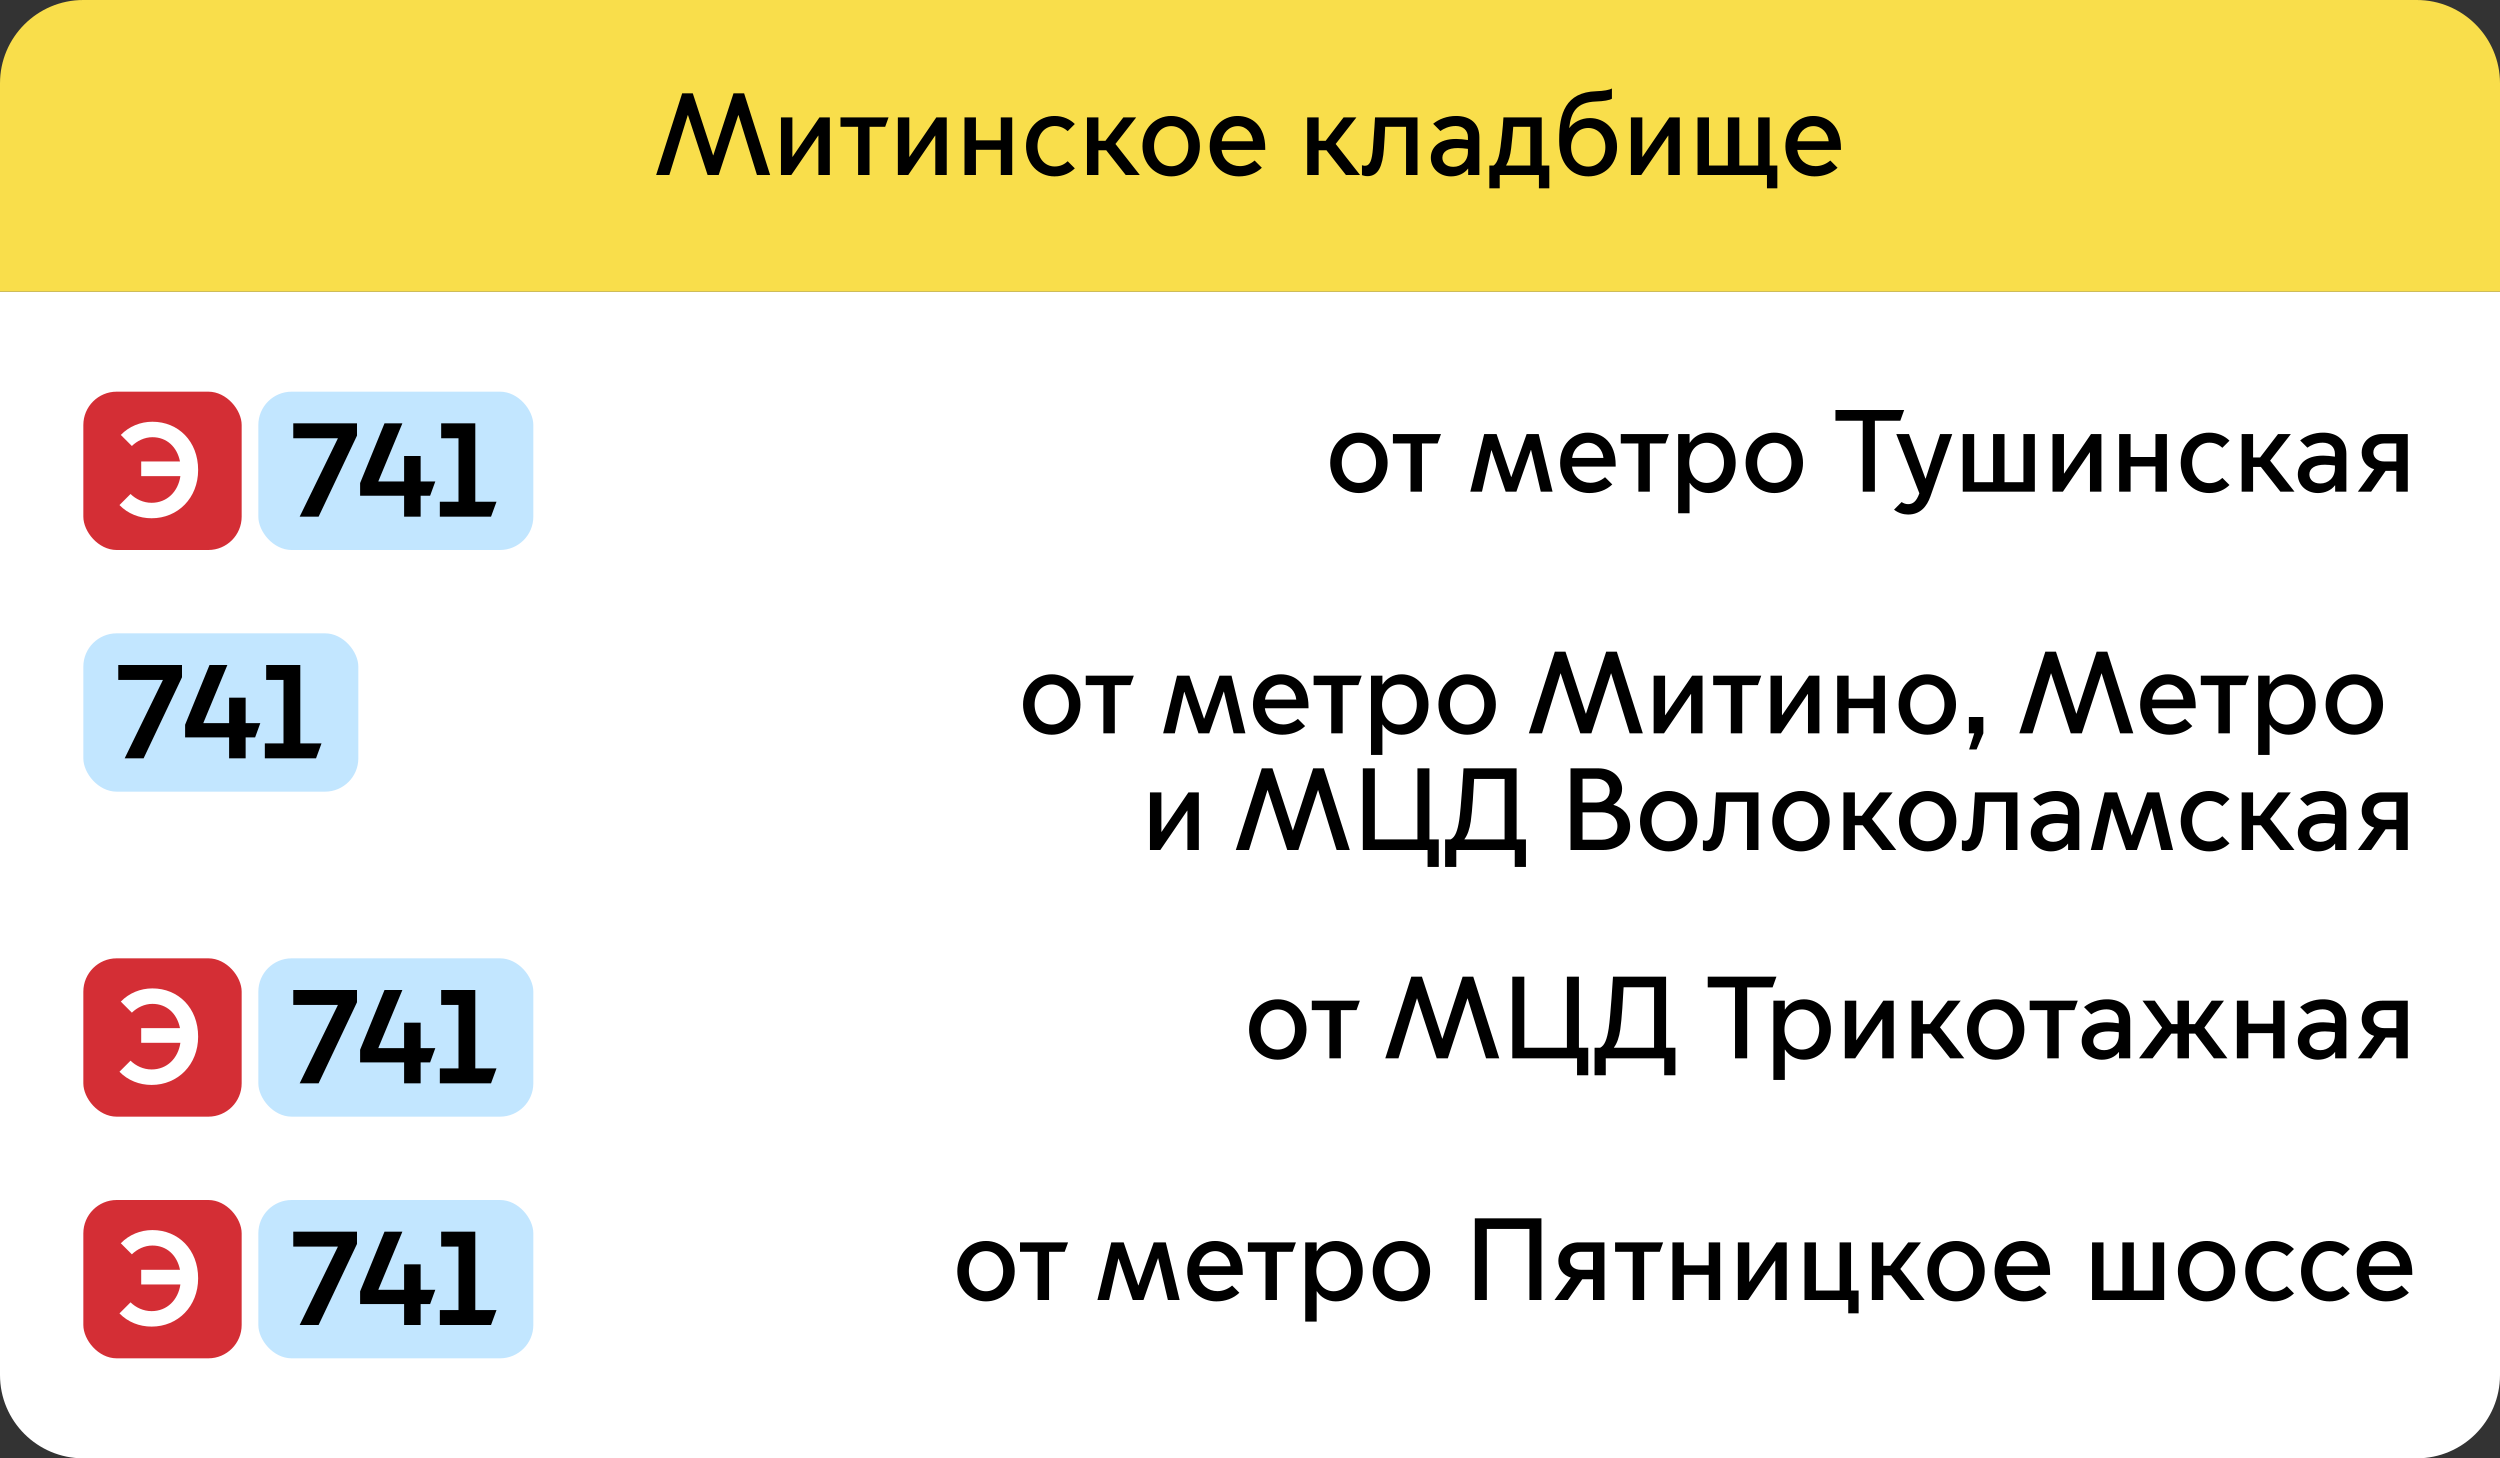 <?xml version="1.0" encoding="UTF-8"?> <svg xmlns="http://www.w3.org/2000/svg" width="300" height="175" viewBox="0 0 300 175" fill="none"><rect x="0" y="0" width="300" height="175" fill="#333333" stroke="none"/><path d="M0 35H300V165C300 170.523 295.523 175 290 175H10C4.477 175 0 170.523 0 165V35Z" fill="white"></path><path d="M163.069 59.168C161.151 59.168 159.625 57.656 159.625 55.542C159.625 53.428 161.151 51.916 163.069 51.916C164.987 51.916 166.513 53.428 166.513 55.542C166.513 57.656 164.987 59.168 163.069 59.168ZM163.069 57.95C164.287 57.95 165.127 56.942 165.127 55.542C165.127 54.156 164.287 53.134 163.069 53.134C161.851 53.134 161.011 54.156 161.011 55.542C161.011 56.942 161.851 57.95 163.069 57.95ZM169.263 59V53.218H167.149V52.084H172.917L172.511 53.218H170.635V59H169.263ZM176.437 59L178.103 52.084H179.587L181.337 57.236H181.365L183.199 52.084H184.641L186.307 59H184.893L183.731 54.002H183.703L181.967 59H180.679L178.985 54.03H178.957L177.837 59H176.437ZM190.715 59.168C188.811 59.168 187.215 57.754 187.215 55.556C187.215 53.4 188.713 51.916 190.547 51.916C192.339 51.916 193.879 53.134 193.879 55.794V55.99H188.643C188.797 57.236 189.749 57.936 190.841 57.936C191.443 57.936 192.059 57.726 192.605 57.264L193.473 58.132C192.773 58.804 191.793 59.168 190.715 59.168ZM188.657 54.954H192.409C192.339 54.016 191.625 53.134 190.589 53.134C189.497 53.134 188.783 53.974 188.657 54.954ZM196.607 59V53.218H194.493V52.084H200.261L199.855 53.218H197.979V59H196.607ZM202.749 57.95V61.59H201.377V52.084H202.749V53.134H202.777C203.211 52.448 204.023 51.916 205.045 51.916C206.893 51.916 208.279 53.428 208.279 55.542C208.279 57.656 206.893 59.168 205.045 59.168C204.023 59.168 203.211 58.636 202.777 57.95H202.749ZM202.707 55.528C202.707 56.914 203.561 57.95 204.793 57.95C206.025 57.95 206.879 56.914 206.879 55.528C206.879 54.142 206.025 53.134 204.793 53.134C203.561 53.134 202.707 54.142 202.707 55.528ZM212.917 59.168C210.999 59.168 209.473 57.656 209.473 55.542C209.473 53.428 210.999 51.916 212.917 51.916C214.835 51.916 216.361 53.428 216.361 55.542C216.361 57.656 214.835 59.168 212.917 59.168ZM212.917 57.95C214.135 57.95 214.975 56.942 214.975 55.542C214.975 54.156 214.135 53.134 212.917 53.134C211.699 53.134 210.859 54.156 210.859 55.542C210.859 56.942 211.699 57.95 212.917 57.95ZM223.529 59V50.488H220.253V49.2H228.499L228.037 50.488H224.985V59H223.529ZM228.965 61.744C228.447 61.744 227.789 61.576 227.285 61.156L228.195 60.246C228.419 60.4 228.685 60.498 228.965 60.498C229.511 60.498 229.959 60.232 230.323 59.196L227.551 52.084H229.077L231.051 57.432H231.079L232.815 52.084H234.271L231.653 59.56C231.219 60.792 230.435 61.744 228.965 61.744ZM235.529 59V52.084H236.901V57.866H239.169V52.084H240.541V57.866H242.809V52.084H244.181V59H235.529ZM246.302 59V52.084H247.674V56.816H247.702L250.922 52.084H252.168V59H250.796V54.282H250.768L247.548 59H246.302ZM254.3 59V52.084H255.672V54.842H258.654V52.084H260.026V59H258.654V55.976H255.672V59H254.3ZM265.102 59.168C263.17 59.168 261.686 57.656 261.686 55.542C261.686 53.428 263.17 51.916 265.102 51.916C266.18 51.916 267.006 52.35 267.538 52.882L266.684 53.736C266.362 53.442 265.858 53.12 265.13 53.12C263.898 53.12 263.058 54.17 263.058 55.542C263.058 56.928 263.898 57.978 265.13 57.978C265.858 57.978 266.362 57.656 266.684 57.348L267.538 58.202C267.006 58.734 266.18 59.168 265.102 59.168ZM268.998 59V52.084H270.37V54.898H271.21L273.366 52.084H274.906L272.414 55.276L275.34 59H273.646L271.308 56.032H270.37V59H268.998ZM278.161 59.168C276.747 59.168 275.739 58.188 275.739 56.928C275.739 55.78 276.593 54.674 278.777 54.674C279.169 54.674 279.715 54.73 280.191 54.8V54.464C280.191 53.61 279.575 53.12 278.721 53.12C277.895 53.12 277.265 53.456 276.887 53.722L276.019 52.854C276.691 52.294 277.699 51.916 278.763 51.916C280.513 51.916 281.563 52.854 281.563 54.464V59H280.219V58.244H280.191C279.771 58.804 279.043 59.168 278.161 59.168ZM278.441 58.02C279.379 58.02 280.191 57.348 280.191 56.214V55.864C279.785 55.808 279.295 55.766 278.973 55.766C277.769 55.766 277.125 56.214 277.125 56.928C277.125 57.516 277.559 58.02 278.441 58.02ZM282.941 59L284.901 56.312C283.963 56.032 283.403 55.262 283.403 54.31C283.403 52.966 284.495 52.084 285.839 52.084H288.933V59H287.561V56.508H286.273L284.537 59H282.941ZM287.561 55.374V53.218H286.077C285.391 53.218 284.803 53.61 284.803 54.296C284.803 54.982 285.391 55.374 286.077 55.374H287.561Z" fill="black"></path><path d="M153.335 127.168C151.417 127.168 149.891 125.656 149.891 123.542C149.891 121.428 151.417 119.916 153.335 119.916C155.253 119.916 156.779 121.428 156.779 123.542C156.779 125.656 155.253 127.168 153.335 127.168ZM153.335 125.95C154.553 125.95 155.393 124.942 155.393 123.542C155.393 122.156 154.553 121.134 153.335 121.134C152.117 121.134 151.277 122.156 151.277 123.542C151.277 124.942 152.117 125.95 153.335 125.95ZM159.529 127V121.218H157.415V120.084H163.183L162.777 121.218H160.901V127H159.529ZM167.816 127H166.234L169.356 117.2H170.63L173.066 124.634H173.094L175.516 117.2H176.79L179.912 127H178.33L176.118 119.818H176.09L173.738 127H172.408L170.056 119.818H170.028L167.816 127ZM189.246 129.03V127H181.476V117.2H182.918V125.726H188.028V117.2H189.47V125.726H190.59V129.03H189.246ZM191.348 129.03V125.726H192.02C192.58 125.446 192.846 124.676 193.042 123.416C193.266 121.988 193.56 117.2 193.56 117.2H199.93V125.726H201.05V129.03H199.706V127H192.692V129.03H191.348ZM193.672 125.698V125.726H198.488V118.474H194.834C194.778 119.608 194.61 122.394 194.428 123.57C194.288 124.494 194.05 125.194 193.672 125.698ZM208.203 127V118.488H204.927V117.2H213.173L212.711 118.488H209.659V127H208.203ZM214.178 125.95V129.59H212.806V120.084H214.178V121.134H214.206C214.64 120.448 215.452 119.916 216.474 119.916C218.322 119.916 219.708 121.428 219.708 123.542C219.708 125.656 218.322 127.168 216.474 127.168C215.452 127.168 214.64 126.636 214.206 125.95H214.178ZM214.136 123.528C214.136 124.914 214.99 125.95 216.222 125.95C217.454 125.95 218.308 124.914 218.308 123.528C218.308 122.142 217.454 121.134 216.222 121.134C214.99 121.134 214.136 122.142 214.136 123.528ZM221.378 127V120.084H222.75V124.816H222.778L225.998 120.084H227.244V127H225.872V122.282H225.844L222.624 127H221.378ZM229.377 127V120.084H230.749V122.898H231.589L233.745 120.084H235.285L232.793 123.276L235.719 127H234.025L231.687 124.032H230.749V127H229.377ZM239.481 127.168C237.563 127.168 236.037 125.656 236.037 123.542C236.037 121.428 237.563 119.916 239.481 119.916C241.399 119.916 242.925 121.428 242.925 123.542C242.925 125.656 241.399 127.168 239.481 127.168ZM239.481 125.95C240.699 125.95 241.539 124.942 241.539 123.542C241.539 122.156 240.699 121.134 239.481 121.134C238.263 121.134 237.423 122.156 237.423 123.542C237.423 124.942 238.263 125.95 239.481 125.95ZM245.676 127V121.218H243.562V120.084H249.33L248.924 121.218H247.048V127H245.676ZM252.225 127.168C250.811 127.168 249.803 126.188 249.803 124.928C249.803 123.78 250.657 122.674 252.841 122.674C253.233 122.674 253.779 122.73 254.255 122.8V122.464C254.255 121.61 253.639 121.12 252.785 121.12C251.959 121.12 251.329 121.456 250.951 121.722L250.083 120.854C250.755 120.294 251.763 119.916 252.827 119.916C254.577 119.916 255.627 120.854 255.627 122.464V127H254.283V126.244H254.255C253.835 126.804 253.107 127.168 252.225 127.168ZM252.505 126.02C253.443 126.02 254.255 125.348 254.255 124.214V123.864C253.849 123.808 253.359 123.766 253.037 123.766C251.833 123.766 251.189 124.214 251.189 124.928C251.189 125.516 251.623 126.02 252.505 126.02ZM256.683 127L259.455 123.318L257.103 120.084H258.573L260.589 122.898H261.303V120.084H262.675V122.898H263.389L265.405 120.084H266.875L264.523 123.318L267.295 127H265.671L263.417 124.032H262.675V127H261.303V124.032H260.561L258.307 127H256.683ZM268.423 127V120.084H269.795V122.842H272.777V120.084H274.149V127H272.777V123.976H269.795V127H268.423ZM278.161 127.168C276.747 127.168 275.739 126.188 275.739 124.928C275.739 123.78 276.593 122.674 278.777 122.674C279.169 122.674 279.715 122.73 280.191 122.8V122.464C280.191 121.61 279.575 121.12 278.721 121.12C277.895 121.12 277.265 121.456 276.887 121.722L276.019 120.854C276.691 120.294 277.699 119.916 278.763 119.916C280.513 119.916 281.563 120.854 281.563 122.464V127H280.219V126.244H280.191C279.771 126.804 279.043 127.168 278.161 127.168ZM278.441 126.02C279.379 126.02 280.191 125.348 280.191 124.214V123.864C279.785 123.808 279.295 123.766 278.973 123.766C277.769 123.766 277.125 124.214 277.125 124.928C277.125 125.516 277.559 126.02 278.441 126.02ZM282.941 127L284.901 124.312C283.963 124.032 283.403 123.262 283.403 122.31C283.403 120.966 284.495 120.084 285.839 120.084H288.933V127H287.561V124.508H286.273L284.537 127H282.941ZM287.561 123.374V121.218H286.077C285.391 121.218 284.803 121.61 284.803 122.296C284.803 122.982 285.391 123.374 286.077 123.374H287.561Z" fill="black"></path><path d="M118.321 156.168C116.403 156.168 114.877 154.656 114.877 152.542C114.877 150.428 116.403 148.916 118.321 148.916C120.239 148.916 121.765 150.428 121.765 152.542C121.765 154.656 120.239 156.168 118.321 156.168ZM118.321 154.95C119.539 154.95 120.379 153.942 120.379 152.542C120.379 151.156 119.539 150.134 118.321 150.134C117.103 150.134 116.263 151.156 116.263 152.542C116.263 153.942 117.103 154.95 118.321 154.95ZM124.515 156V150.218H122.401V149.084H128.169L127.763 150.218H125.887V156H124.515ZM131.689 156L133.355 149.084H134.839L136.589 154.236H136.617L138.451 149.084H139.893L141.559 156H140.145L138.983 151.002H138.955L137.219 156H135.931L134.237 151.03H134.209L133.089 156H131.689ZM145.967 156.168C144.063 156.168 142.467 154.754 142.467 152.556C142.467 150.4 143.965 148.916 145.799 148.916C147.591 148.916 149.131 150.134 149.131 152.794V152.99H143.895C144.049 154.236 145.001 154.936 146.093 154.936C146.695 154.936 147.311 154.726 147.857 154.264L148.725 155.132C148.025 155.804 147.045 156.168 145.967 156.168ZM143.909 151.954H147.661C147.591 151.016 146.877 150.134 145.841 150.134C144.749 150.134 144.035 150.974 143.909 151.954ZM151.859 156V150.218H149.745V149.084H155.513L155.107 150.218H153.231V156H151.859ZM158 154.95V158.59H156.628V149.084H158V150.134H158.028C158.462 149.448 159.274 148.916 160.296 148.916C162.144 148.916 163.53 150.428 163.53 152.542C163.53 154.656 162.144 156.168 160.296 156.168C159.274 156.168 158.462 155.636 158.028 154.95H158ZM157.958 152.528C157.958 153.914 158.812 154.95 160.044 154.95C161.276 154.95 162.13 153.914 162.13 152.528C162.13 151.142 161.276 150.134 160.044 150.134C158.812 150.134 157.958 151.142 157.958 152.528ZM168.169 156.168C166.251 156.168 164.725 154.656 164.725 152.542C164.725 150.428 166.251 148.916 168.169 148.916C170.087 148.916 171.613 150.428 171.613 152.542C171.613 154.656 170.087 156.168 168.169 156.168ZM168.169 154.95C169.387 154.95 170.227 153.942 170.227 152.542C170.227 151.156 169.387 150.134 168.169 150.134C166.951 150.134 166.111 151.156 166.111 152.542C166.111 153.942 166.951 154.95 168.169 154.95ZM176.978 156V146.2H184.972V156H183.53V147.474H178.42V156H176.978ZM186.54 156L188.5 153.312C187.562 153.032 187.002 152.262 187.002 151.31C187.002 149.966 188.094 149.084 189.438 149.084H192.532V156H191.16V153.508H189.872L188.136 156H186.54ZM191.16 152.374V150.218H189.676C188.99 150.218 188.402 150.61 188.402 151.296C188.402 151.982 188.99 152.374 189.676 152.374H191.16ZM195.924 156V150.218H193.81V149.084H199.578L199.172 150.218H197.296V156H195.924ZM200.693 156V149.084H202.065V151.842H205.047V149.084H206.419V156H205.047V152.976H202.065V156H200.693ZM208.541 156V149.084H209.913V153.816H209.941L213.161 149.084H214.407V156H213.035V151.282H213.007L209.787 156H208.541ZM221.789 157.596V156H216.539V149.084H217.911V154.866H220.753V149.084H222.125V154.866H223.035V157.596H221.789ZM224.619 156V149.084H225.991V151.898H226.831L228.987 149.084H230.527L228.035 152.276L230.961 156H229.267L226.929 153.032H225.991V156H224.619ZM234.723 156.168C232.805 156.168 231.279 154.656 231.279 152.542C231.279 150.428 232.805 148.916 234.723 148.916C236.641 148.916 238.167 150.428 238.167 152.542C238.167 154.656 236.641 156.168 234.723 156.168ZM234.723 154.95C235.941 154.95 236.781 153.942 236.781 152.542C236.781 151.156 235.941 150.134 234.723 150.134C233.505 150.134 232.665 151.156 232.665 152.542C232.665 153.942 233.505 154.95 234.723 154.95ZM242.846 156.168C240.942 156.168 239.346 154.754 239.346 152.556C239.346 150.4 240.844 148.916 242.678 148.916C244.47 148.916 246.01 150.134 246.01 152.794V152.99H240.774C240.928 154.236 241.88 154.936 242.972 154.936C243.574 154.936 244.19 154.726 244.736 154.264L245.604 155.132C244.904 155.804 243.924 156.168 242.846 156.168ZM240.788 151.954H244.54C244.47 151.016 243.756 150.134 242.72 150.134C241.628 150.134 240.914 150.974 240.788 151.954ZM251.046 156V149.084H252.418V154.866H254.686V149.084H256.058V154.866H258.326V149.084H259.698V156H251.046ZM264.788 156.168C262.87 156.168 261.344 154.656 261.344 152.542C261.344 150.428 262.87 148.916 264.788 148.916C266.706 148.916 268.232 150.428 268.232 152.542C268.232 154.656 266.706 156.168 264.788 156.168ZM264.788 154.95C266.006 154.95 266.846 153.942 266.846 152.542C266.846 151.156 266.006 150.134 264.788 150.134C263.57 150.134 262.73 151.156 262.73 152.542C262.73 153.942 263.57 154.95 264.788 154.95ZM272.84 156.168C270.908 156.168 269.424 154.656 269.424 152.542C269.424 150.428 270.908 148.916 272.84 148.916C273.918 148.916 274.744 149.35 275.276 149.882L274.422 150.736C274.1 150.442 273.596 150.12 272.868 150.12C271.636 150.12 270.796 151.17 270.796 152.542C270.796 153.928 271.636 154.978 272.868 154.978C273.596 154.978 274.1 154.656 274.422 154.348L275.276 155.202C274.744 155.734 273.918 156.168 272.84 156.168ZM279.539 156.168C277.607 156.168 276.123 154.656 276.123 152.542C276.123 150.428 277.607 148.916 279.539 148.916C280.617 148.916 281.443 149.35 281.975 149.882L281.121 150.736C280.799 150.442 280.295 150.12 279.567 150.12C278.335 150.12 277.495 151.17 277.495 152.542C277.495 153.928 278.335 154.978 279.567 154.978C280.295 154.978 280.799 154.656 281.121 154.348L281.975 155.202C281.443 155.734 280.617 156.168 279.539 156.168ZM286.309 156.168C284.405 156.168 282.809 154.754 282.809 152.556C282.809 150.4 284.307 148.916 286.141 148.916C287.933 148.916 289.473 150.134 289.473 152.794V152.99H284.237C284.391 154.236 285.343 154.936 286.435 154.936C287.037 154.936 287.653 154.726 288.199 154.264L289.067 155.132C288.367 155.804 287.387 156.168 286.309 156.168ZM284.251 151.954H288.003C287.933 151.016 287.219 150.134 286.183 150.134C285.091 150.134 284.377 150.974 284.251 151.954Z" fill="black"></path><path d="M126.21 88.168C124.292 88.168 122.766 86.656 122.766 84.542C122.766 82.428 124.292 80.916 126.21 80.916C128.128 80.916 129.654 82.428 129.654 84.542C129.654 86.656 128.128 88.168 126.21 88.168ZM126.21 86.95C127.428 86.95 128.268 85.942 128.268 84.542C128.268 83.156 127.428 82.134 126.21 82.134C124.992 82.134 124.152 83.156 124.152 84.542C124.152 85.942 124.992 86.95 126.21 86.95ZM132.404 88V82.218H130.29V81.084H136.058L135.652 82.218H133.776V88H132.404ZM139.578 88L141.244 81.084H142.728L144.478 86.236H144.506L146.34 81.084H147.782L149.448 88H148.034L146.872 83.002H146.844L145.108 88H143.82L142.126 83.03H142.098L140.978 88H139.578ZM153.856 88.168C151.952 88.168 150.356 86.754 150.356 84.556C150.356 82.4 151.854 80.916 153.688 80.916C155.48 80.916 157.02 82.134 157.02 84.794V84.99H151.784C151.938 86.236 152.89 86.936 153.982 86.936C154.584 86.936 155.2 86.726 155.746 86.264L156.614 87.132C155.914 87.804 154.934 88.168 153.856 88.168ZM151.798 83.954H155.55C155.48 83.016 154.766 82.134 153.73 82.134C152.638 82.134 151.924 82.974 151.798 83.954ZM159.748 88V82.218H157.634V81.084H163.402L162.996 82.218H161.12V88H159.748ZM165.889 86.95V90.59H164.517V81.084H165.889V82.134H165.917C166.351 81.448 167.163 80.916 168.185 80.916C170.033 80.916 171.419 82.428 171.419 84.542C171.419 86.656 170.033 88.168 168.185 88.168C167.163 88.168 166.351 87.636 165.917 86.95H165.889ZM165.847 84.528C165.847 85.914 166.701 86.95 167.933 86.95C169.165 86.95 170.019 85.914 170.019 84.528C170.019 83.142 169.165 82.134 167.933 82.134C166.701 82.134 165.847 83.142 165.847 84.528ZM176.057 88.168C174.139 88.168 172.613 86.656 172.613 84.542C172.613 82.428 174.139 80.916 176.057 80.916C177.975 80.916 179.501 82.428 179.501 84.542C179.501 86.656 177.975 88.168 176.057 88.168ZM176.057 86.95C177.275 86.95 178.115 85.942 178.115 84.542C178.115 83.156 177.275 82.134 176.057 82.134C174.839 82.134 173.999 83.156 173.999 84.542C173.999 85.942 174.839 86.95 176.057 86.95ZM185.043 88H183.461L186.583 78.2H187.857L190.293 85.634H190.321L192.743 78.2H194.017L197.139 88H195.557L193.345 80.818H193.317L190.965 88H189.635L187.283 80.818H187.255L185.043 88ZM198.437 88V81.084H199.809V85.816H199.837L203.057 81.084H204.303V88H202.931V83.282H202.903L199.683 88H198.437ZM207.695 88V82.218H205.581V81.084H211.349L210.943 82.218H209.067V88H207.695ZM212.464 88V81.084H213.836V85.816H213.864L217.084 81.084H218.33V88H216.958V83.282H216.93L213.71 88H212.464ZM220.462 88V81.084H221.834V83.842H224.816V81.084H226.188V88H224.816V84.976H221.834V88H220.462ZM231.278 88.168C229.36 88.168 227.834 86.656 227.834 84.542C227.834 82.428 229.36 80.916 231.278 80.916C233.196 80.916 234.722 82.428 234.722 84.542C234.722 86.656 233.196 88.168 231.278 88.168ZM231.278 86.95C232.496 86.95 233.336 85.942 233.336 84.542C233.336 83.156 232.496 82.134 231.278 82.134C230.06 82.134 229.22 83.156 229.22 84.542C229.22 85.942 230.06 86.95 231.278 86.95ZM236.293 89.932L236.909 88H236.265V86.04H238.001V88L237.189 89.932H236.293ZM243.9 88H242.318L245.44 78.2H246.714L249.15 85.634H249.178L251.6 78.2H252.874L255.996 88H254.414L252.202 80.818H252.174L249.822 88H248.492L246.14 80.818H246.112L243.9 88ZM260.318 88.168C258.414 88.168 256.818 86.754 256.818 84.556C256.818 82.4 258.316 80.916 260.15 80.916C261.942 80.916 263.482 82.134 263.482 84.794V84.99H258.246C258.4 86.236 259.352 86.936 260.444 86.936C261.046 86.936 261.662 86.726 262.208 86.264L263.076 87.132C262.376 87.804 261.396 88.168 260.318 88.168ZM258.26 83.954H262.012C261.942 83.016 261.228 82.134 260.192 82.134C259.1 82.134 258.386 82.974 258.26 83.954ZM266.211 88V82.218H264.097V81.084H269.865L269.459 82.218H267.583V88H266.211ZM272.352 86.95V90.59H270.98V81.084H272.352V82.134H272.38C272.814 81.448 273.626 80.916 274.648 80.916C276.496 80.916 277.882 82.428 277.882 84.542C277.882 86.656 276.496 88.168 274.648 88.168C273.626 88.168 272.814 87.636 272.38 86.95H272.352ZM272.31 84.528C272.31 85.914 273.164 86.95 274.396 86.95C275.628 86.95 276.482 85.914 276.482 84.528C276.482 83.142 275.628 82.134 274.396 82.134C273.164 82.134 272.31 83.142 272.31 84.528ZM282.52 88.168C280.602 88.168 279.076 86.656 279.076 84.542C279.076 82.428 280.602 80.916 282.52 80.916C284.438 80.916 285.964 82.428 285.964 84.542C285.964 86.656 284.438 88.168 282.52 88.168ZM282.52 86.95C283.738 86.95 284.578 85.942 284.578 84.542C284.578 83.156 283.738 82.134 282.52 82.134C281.302 82.134 280.462 83.156 280.462 84.542C280.462 85.942 281.302 86.95 282.52 86.95ZM137.994 102V95.084H139.366V99.816H139.394L142.614 95.084H143.86V102H142.488V97.282H142.46L139.24 102H137.994ZM149.879 102H148.297L151.419 92.2H152.693L155.129 99.634H155.157L157.579 92.2H158.853L161.975 102H160.393L158.181 94.818H158.153L155.801 102H154.471L152.119 94.818H152.091L149.879 102ZM171.309 104.03V102H163.539V92.2H164.981V100.726H170.091V92.2H171.533V100.726H172.653V104.03H171.309ZM173.411 104.03V100.726H174.083C174.643 100.446 174.909 99.676 175.105 98.416C175.329 96.988 175.623 92.2 175.623 92.2H181.993V100.726H183.113V104.03H181.769V102H174.755V104.03H173.411ZM175.735 100.698V100.726H180.551V93.474H176.897C176.841 94.608 176.673 97.394 176.491 98.57C176.351 99.494 176.113 100.194 175.735 100.698ZM188.463 102V92.2H191.795C193.657 92.2 194.651 93.46 194.651 94.65C194.651 95.476 194.217 96.204 193.615 96.554V96.582C194.763 96.918 195.617 97.828 195.617 99.172C195.617 100.684 194.357 102 192.383 102H188.463ZM189.905 96.302H191.571C192.453 96.302 193.167 95.77 193.167 94.874C193.167 93.978 192.453 93.446 191.571 93.446H189.905V96.302ZM189.905 100.768H192.201C193.307 100.768 194.091 100.11 194.091 99.13C194.091 98.136 193.307 97.478 192.201 97.478H189.905V100.768ZM200.243 102.168C198.325 102.168 196.799 100.656 196.799 98.542C196.799 96.428 198.325 94.916 200.243 94.916C202.161 94.916 203.687 96.428 203.687 98.542C203.687 100.656 202.161 102.168 200.243 102.168ZM200.243 100.95C201.461 100.95 202.301 99.942 202.301 98.542C202.301 97.156 201.461 96.134 200.243 96.134C199.025 96.134 198.185 97.156 198.185 98.542C198.185 99.942 199.025 100.95 200.243 100.95ZM205.009 102.14C204.729 102.14 204.407 102.042 204.351 102.014V100.824C204.393 100.838 204.533 100.894 204.701 100.894C205.331 100.894 205.555 100.208 205.667 98.808C205.821 96.89 205.919 95.084 205.919 95.084H211.015V102H209.643V96.218H207.137C207.109 96.89 207.053 97.912 206.983 98.85C206.829 100.978 206.297 102.14 205.009 102.14ZM216.116 102.168C214.198 102.168 212.672 100.656 212.672 98.542C212.672 96.428 214.198 94.916 216.116 94.916C218.034 94.916 219.56 96.428 219.56 98.542C219.56 100.656 218.034 102.168 216.116 102.168ZM216.116 100.95C217.334 100.95 218.174 99.942 218.174 98.542C218.174 97.156 217.334 96.134 216.116 96.134C214.898 96.134 214.058 97.156 214.058 98.542C214.058 99.942 214.898 100.95 216.116 100.95ZM221.214 102V95.084H222.586V97.898H223.426L225.582 95.084H227.122L224.63 98.276L227.556 102H225.862L223.524 99.032H222.586V102H221.214ZM231.319 102.168C229.401 102.168 227.875 100.656 227.875 98.542C227.875 96.428 229.401 94.916 231.319 94.916C233.237 94.916 234.763 96.428 234.763 98.542C234.763 100.656 233.237 102.168 231.319 102.168ZM231.319 100.95C232.537 100.95 233.377 99.942 233.377 98.542C233.377 97.156 232.537 96.134 231.319 96.134C230.101 96.134 229.261 97.156 229.261 98.542C229.261 99.942 230.101 100.95 231.319 100.95ZM236.085 102.14C235.805 102.14 235.483 102.042 235.427 102.014V100.824C235.469 100.838 235.609 100.894 235.777 100.894C236.407 100.894 236.631 100.208 236.743 98.808C236.897 96.89 236.995 95.084 236.995 95.084H242.091V102H240.719V96.218H238.213C238.185 96.89 238.129 97.912 238.059 98.85C237.905 100.978 237.373 102.14 236.085 102.14ZM246.114 102.168C244.7 102.168 243.692 101.188 243.692 99.928C243.692 98.78 244.546 97.674 246.73 97.674C247.122 97.674 247.668 97.73 248.144 97.8V97.464C248.144 96.61 247.528 96.12 246.674 96.12C245.848 96.12 245.218 96.456 244.84 96.722L243.972 95.854C244.644 95.294 245.652 94.916 246.716 94.916C248.466 94.916 249.516 95.854 249.516 97.464V102H248.172V101.244H248.144C247.724 101.804 246.996 102.168 246.114 102.168ZM246.394 101.02C247.332 101.02 248.144 100.348 248.144 99.214V98.864C247.738 98.808 247.248 98.766 246.926 98.766C245.722 98.766 245.078 99.214 245.078 99.928C245.078 100.516 245.512 101.02 246.394 101.02ZM250.894 102L252.56 95.084H254.044L255.794 100.236H255.822L257.656 95.084H259.098L260.764 102H259.35L258.188 97.002H258.16L256.424 102H255.136L253.442 97.03H253.414L252.294 102H250.894ZM265.102 102.168C263.17 102.168 261.686 100.656 261.686 98.542C261.686 96.428 263.17 94.916 265.102 94.916C266.18 94.916 267.006 95.35 267.538 95.882L266.684 96.736C266.362 96.442 265.858 96.12 265.13 96.12C263.898 96.12 263.058 97.17 263.058 98.542C263.058 99.928 263.898 100.978 265.13 100.978C265.858 100.978 266.362 100.656 266.684 100.348L267.538 101.202C267.006 101.734 266.18 102.168 265.102 102.168ZM268.998 102V95.084H270.37V97.898H271.21L273.366 95.084H274.906L272.414 98.276L275.34 102H273.646L271.308 99.032H270.37V102H268.998ZM278.161 102.168C276.747 102.168 275.739 101.188 275.739 99.928C275.739 98.78 276.593 97.674 278.777 97.674C279.169 97.674 279.715 97.73 280.191 97.8V97.464C280.191 96.61 279.575 96.12 278.721 96.12C277.895 96.12 277.265 96.456 276.887 96.722L276.019 95.854C276.691 95.294 277.699 94.916 278.763 94.916C280.513 94.916 281.563 95.854 281.563 97.464V102H280.219V101.244H280.191C279.771 101.804 279.043 102.168 278.161 102.168ZM278.441 101.02C279.379 101.02 280.191 100.348 280.191 99.214V98.864C279.785 98.808 279.295 98.766 278.973 98.766C277.769 98.766 277.125 99.214 277.125 99.928C277.125 100.516 277.559 101.02 278.441 101.02ZM282.941 102L284.901 99.312C283.963 99.032 283.403 98.262 283.403 97.31C283.403 95.966 284.495 95.084 285.839 95.084H288.933V102H287.561V99.508H286.273L284.537 102H282.941ZM287.561 98.374V96.218H286.077C285.391 96.218 284.803 96.61 284.803 97.296C284.803 97.982 285.391 98.374 286.077 98.374H287.561Z" fill="black"></path><path d="M0 10C0 4.477 4.477 0 10 0H290C295.523 0 300 4.477 300 10V35H0V10Z" fill="#F9DE4B"></path><path d="M80.32 21H78.738L81.86 11.2H83.134L85.57 18.634H85.598L88.02 11.2H89.294L92.416 21H90.834L88.622 13.818H88.594L86.242 21H84.912L82.56 13.818H82.532L80.32 21ZM93.714 21V14.084H95.086V18.816H95.114L98.334 14.084H99.58V21H98.208V16.282H98.18L94.96 21H93.714ZM102.972 21V15.218H100.858V14.084H106.626L106.22 15.218H104.344V21H102.972ZM107.742 21V14.084H109.114V18.816H109.142L112.362 14.084H113.608V21H112.236V16.282H112.208L108.988 21H107.742ZM115.74 21V14.084H117.112V16.842H120.094V14.084H121.466V21H120.094V17.976H117.112V21H115.74ZM126.541 21.168C124.609 21.168 123.125 19.656 123.125 17.542C123.125 15.428 124.609 13.916 126.541 13.916C127.619 13.916 128.445 14.35 128.977 14.882L128.123 15.736C127.801 15.442 127.297 15.12 126.569 15.12C125.337 15.12 124.497 16.17 124.497 17.542C124.497 18.928 125.337 19.978 126.569 19.978C127.297 19.978 127.801 19.656 128.123 19.348L128.977 20.202C128.445 20.734 127.619 21.168 126.541 21.168ZM130.437 21V14.084H131.809V16.898H132.649L134.805 14.084H136.345L133.853 17.276L136.779 21H135.085L132.747 18.032H131.809V21H130.437ZM140.542 21.168C138.624 21.168 137.098 19.656 137.098 17.542C137.098 15.428 138.624 13.916 140.542 13.916C142.46 13.916 143.986 15.428 143.986 17.542C143.986 19.656 142.46 21.168 140.542 21.168ZM140.542 19.95C141.76 19.95 142.6 18.942 142.6 17.542C142.6 16.156 141.76 15.134 140.542 15.134C139.324 15.134 138.484 16.156 138.484 17.542C138.484 18.942 139.324 19.95 140.542 19.95ZM148.664 21.168C146.76 21.168 145.164 19.754 145.164 17.556C145.164 15.4 146.662 13.916 148.496 13.916C150.288 13.916 151.828 15.134 151.828 17.794V17.99H146.592C146.746 19.236 147.698 19.936 148.79 19.936C149.392 19.936 150.008 19.726 150.554 19.264L151.422 20.132C150.722 20.804 149.742 21.168 148.664 21.168ZM146.606 16.954H150.358C150.288 16.016 149.574 15.134 148.538 15.134C147.446 15.134 146.732 15.974 146.606 16.954ZM156.865 21V14.084H158.237V16.898H159.077L161.233 14.084H162.773L160.281 17.276L163.207 21H161.513L159.175 18.032H158.237V21H156.865ZM164.093 21.14C163.813 21.14 163.491 21.042 163.435 21.014V19.824C163.477 19.838 163.617 19.894 163.785 19.894C164.415 19.894 164.639 19.208 164.751 17.808C164.905 15.89 165.003 14.084 165.003 14.084H170.099V21H168.727V15.218H166.221C166.193 15.89 166.137 16.912 166.067 17.85C165.913 19.978 165.381 21.14 164.093 21.14ZM174.122 21.168C172.708 21.168 171.7 20.188 171.7 18.928C171.7 17.78 172.554 16.674 174.738 16.674C175.13 16.674 175.676 16.73 176.152 16.8V16.464C176.152 15.61 175.536 15.12 174.682 15.12C173.856 15.12 173.226 15.456 172.848 15.722L171.98 14.854C172.652 14.294 173.66 13.916 174.724 13.916C176.474 13.916 177.524 14.854 177.524 16.464V21H176.18V20.244H176.152C175.732 20.804 175.004 21.168 174.122 21.168ZM174.402 20.02C175.34 20.02 176.152 19.348 176.152 18.214V17.864C175.746 17.808 175.256 17.766 174.934 17.766C173.73 17.766 173.086 18.214 173.086 18.928C173.086 19.516 173.52 20.02 174.402 20.02ZM178.72 22.596V19.866H179.224C179.7 19.544 179.924 18.732 180.064 17.626C180.344 15.512 180.414 14.084 180.414 14.084H185.006V19.866H185.916V22.596H184.67V21H179.966V22.596H178.72ZM180.736 19.838V19.866H183.634V15.218H181.59C181.534 15.848 181.464 16.8 181.338 17.794C181.24 18.648 181.044 19.334 180.736 19.838ZM190.601 21.168C188.543 21.168 187.101 19.586 187.101 16.954V16.73C187.101 13.664 187.871 11.06 191.539 10.948C192.421 10.92 193.163 10.794 193.429 10.612V11.844C193.163 12.026 192.421 12.152 191.539 12.18C189.173 12.264 188.529 13.44 188.305 15.344H188.333C188.809 14.686 189.733 14.168 190.797 14.168C192.561 14.168 194.045 15.526 194.045 17.626C194.045 19.74 192.533 21.168 190.601 21.168ZM190.587 19.992C191.763 19.992 192.645 19.054 192.645 17.668C192.645 16.296 191.763 15.358 190.587 15.358C189.411 15.358 188.529 16.296 188.529 17.668C188.529 19.054 189.411 19.992 190.587 19.992ZM195.707 21V14.084H197.079V18.816H197.107L200.327 14.084H201.573V21H200.201V16.282H200.173L196.953 21H195.707ZM212.035 22.596V21H203.705V14.084H205.077V19.866H207.345V14.084H208.717V19.866H210.985V14.084H212.357V19.866H213.281V22.596H212.035ZM217.748 21.168C215.844 21.168 214.248 19.754 214.248 17.556C214.248 15.4 215.746 13.916 217.58 13.916C219.372 13.916 220.912 15.134 220.912 17.794V17.99H215.676C215.83 19.236 216.782 19.936 217.874 19.936C218.476 19.936 219.092 19.726 219.638 19.264L220.506 20.132C219.806 20.804 218.826 21.168 217.748 21.168ZM215.69 16.954H219.442C219.372 16.016 218.658 15.134 217.622 15.134C216.53 15.134 215.816 15.974 215.69 16.954Z" fill="black"></path><rect x="10" y="47" width="19" height="19" rx="4" fill="#D42E35"></rect><path d="M18.192 62.192C16.72 62.192 15.344 61.648 14.336 60.608L15.664 59.28C16.304 59.904 17.2 60.336 18.192 60.336C20.048 60.336 21.376 58.992 21.648 57.136H16.944V55.376H21.6C21.248 53.632 20.016 52.464 18.288 52.464C17.328 52.464 16.448 52.912 15.824 53.52L14.496 52.192C15.488 51.168 16.848 50.608 18.288 50.608C21.392 50.608 23.776 52.944 23.776 56.4C23.776 59.76 21.344 62.192 18.192 62.192Z" fill="white"></path><rect x="10" y="115" width="19" height="19" rx="4" fill="#D42E35"></rect><path d="M18.192 130.192C16.72 130.192 15.344 129.648 14.336 128.608L15.664 127.28C16.304 127.904 17.2 128.336 18.192 128.336C20.048 128.336 21.376 126.992 21.648 125.136H16.944V123.376H21.6C21.248 121.632 20.016 120.464 18.288 120.464C17.328 120.464 16.448 120.912 15.824 121.52L14.496 120.192C15.488 119.168 16.848 118.608 18.288 118.608C21.392 118.608 23.776 120.944 23.776 124.4C23.776 127.76 21.344 130.192 18.192 130.192Z" fill="white"></path><rect x="10" y="144" width="19" height="19" rx="4" fill="#D42E35"></rect><path d="M18.192 159.192C16.72 159.192 15.344 158.648 14.336 157.608L15.664 156.28C16.304 156.904 17.2 157.336 18.192 157.336C20.048 157.336 21.376 155.992 21.648 154.136H16.944V152.376H21.6C21.248 150.632 20.016 149.464 18.288 149.464C17.328 149.464 16.448 149.912 15.824 150.52L14.496 149.192C15.488 148.168 16.848 147.608 18.288 147.608C21.392 147.608 23.776 149.944 23.776 153.4C23.776 156.76 21.344 159.192 18.192 159.192Z" fill="white"></path><rect x="31" y="47" width="33" height="19" rx="4" fill="#C2E6FF"></rect><path d="M35.96 62L40.552 52.592H35.192V50.8H42.84V52.272L38.232 62H35.96ZM48.493 62V59.488H43.213V57.968L46.141 50.8H48.285L45.405 57.744V57.776H48.493V54.72H50.477V57.776H52.237L51.613 59.488H50.477V62H48.493ZM52.78 62V60.208H55.02V52.592H52.94V50.8H57.036V60.208H59.58L58.924 62H52.78Z" fill="black"></path><rect x="31" y="115" width="33" height="19" rx="4" fill="#C2E6FF"></rect><path d="M35.96 130L40.552 120.592H35.192V118.8H42.84V120.272L38.232 130H35.96ZM48.493 130V127.488H43.213V125.968L46.141 118.8H48.285L45.405 125.744V125.776H48.493V122.72H50.477V125.776H52.237L51.613 127.488H50.477V130H48.493ZM52.78 130V128.208H55.02V120.592H52.94V118.8H57.036V128.208H59.58L58.924 130H52.78Z" fill="black"></path><rect x="31" y="144" width="33" height="19" rx="4" fill="#C2E6FF"></rect><path d="M35.96 159L40.552 149.592H35.192V147.8H42.84V149.272L38.232 159H35.96ZM48.493 159V156.488H43.213V154.968L46.141 147.8H48.285L45.405 154.744V154.776H48.493V151.72H50.477V154.776H52.237L51.613 156.488H50.477V159H48.493ZM52.78 159V157.208H55.02V149.592H52.94V147.8H57.036V157.208H59.58L58.924 159H52.78Z" fill="black"></path><rect x="10" y="76" width="33" height="19" rx="4" fill="#C2E6FF"></rect><path d="M14.96 91L19.552 81.592H14.192V79.8H21.84V81.272L17.232 91H14.96ZM27.493 91V88.488H22.213V86.968L25.141 79.8H27.285L24.405 86.744V86.776H27.493V83.72H29.477V86.776H31.237L30.613 88.488H29.477V91H27.493ZM31.78 91V89.208H34.02V81.592H31.94V79.8H36.036V89.208H38.58L37.924 91H31.78Z" fill="black"></path></svg> 